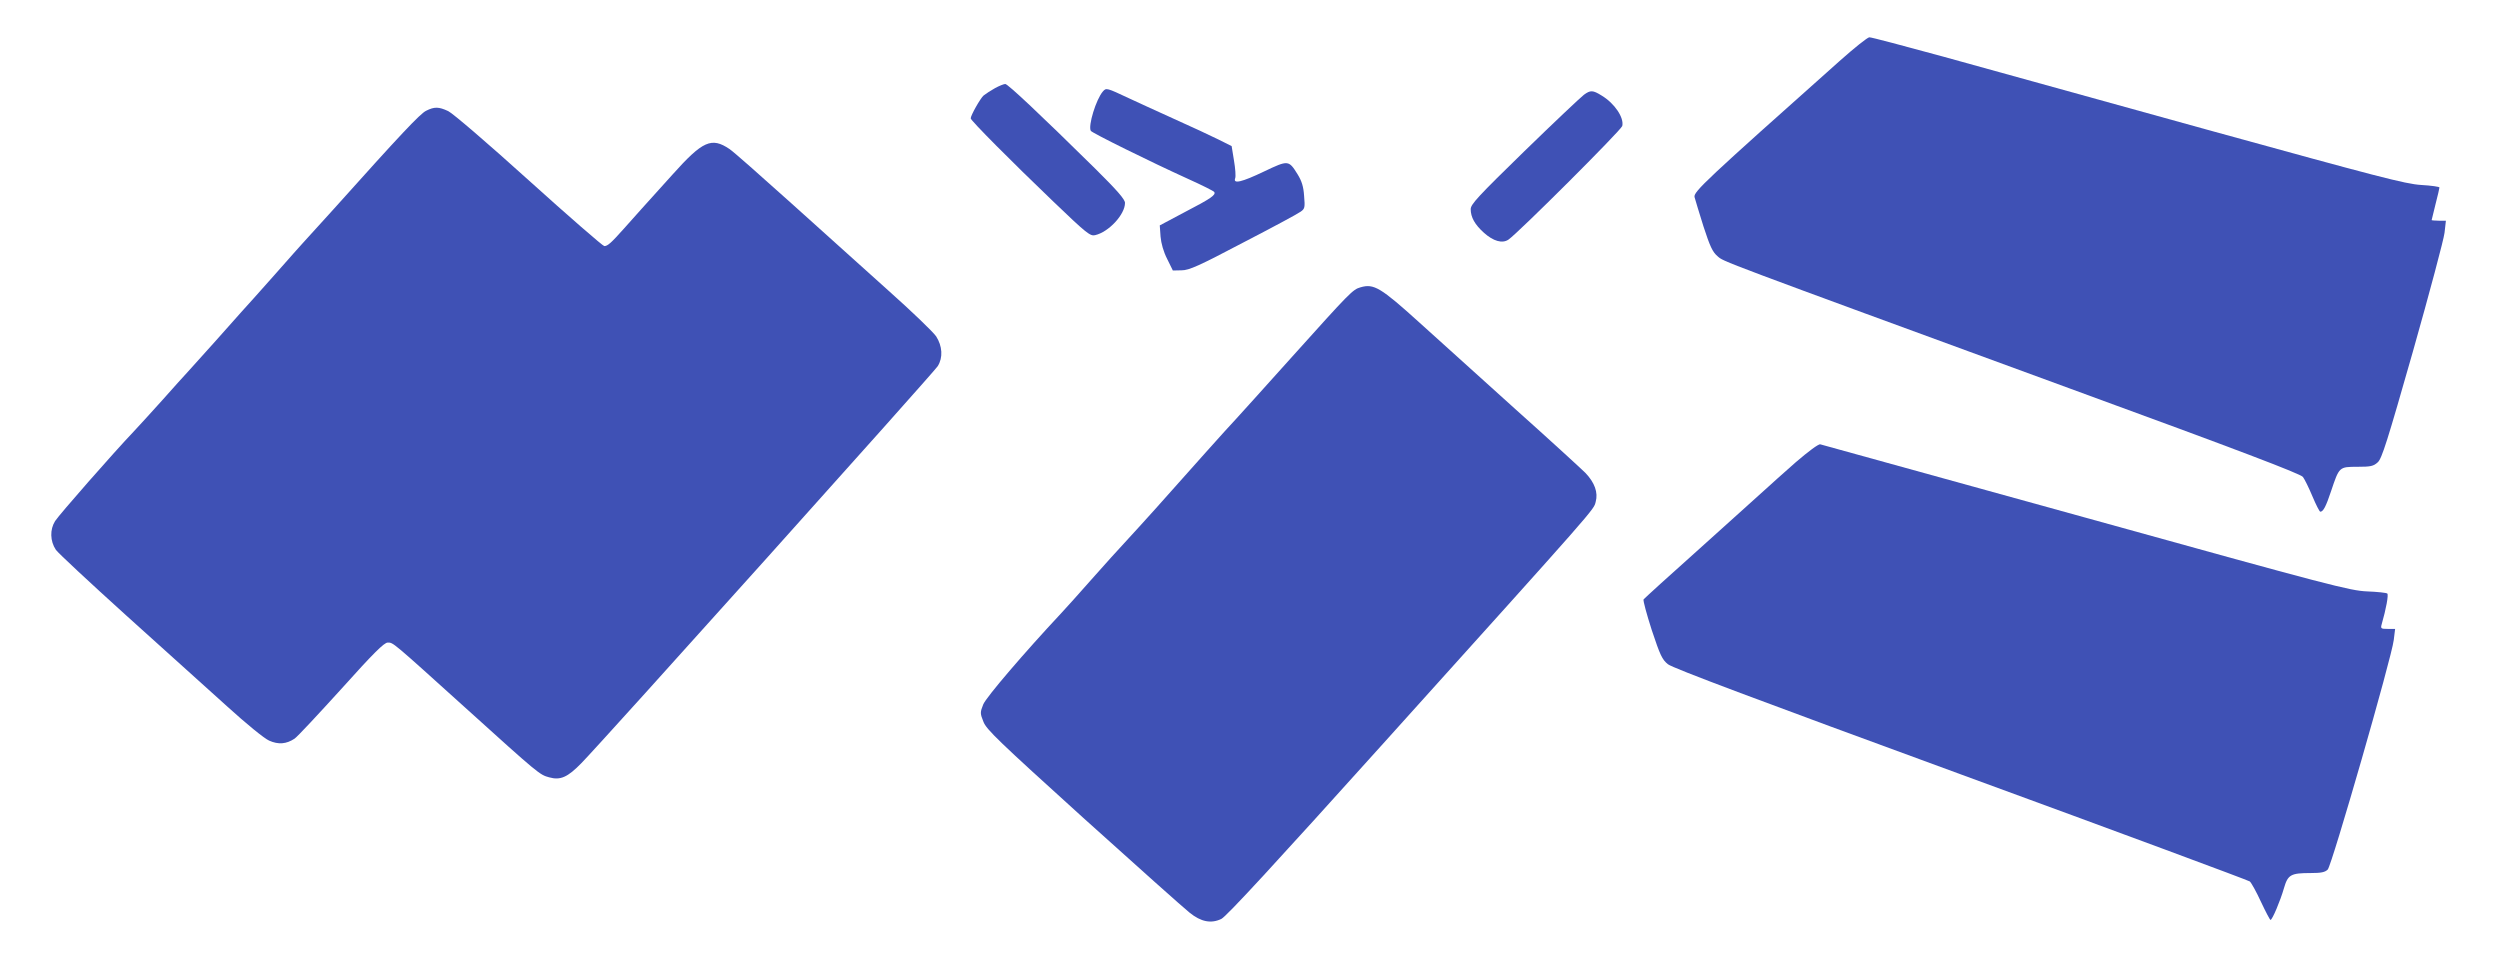 <?xml version="1.0" standalone="no"?>
<!DOCTYPE svg PUBLIC "-//W3C//DTD SVG 20010904//EN"
 "http://www.w3.org/TR/2001/REC-SVG-20010904/DTD/svg10.dtd">
<svg version="1.0" xmlns="http://www.w3.org/2000/svg"
 width="1280pt" height="493pt" viewBox="0 0 1280 493"
 preserveAspectRatio="xMidYMid meet">
<g transform="translate(0,493) scale(0.1,-0.1)"
fill="#3f51b5" stroke="none">
<path d="M9418 4617 c-684 -609 -748 -669 -742 -696 4 -14 24 -82 46 -151 33
-101 46 -130 72 -152 34 -29 -28 -6 1806 -678 870 -318 1179 -436 1191 -452 9
-12 31 -57 49 -100 18 -43 36 -78 40 -78 15 0 29 27 55 105 42 125 41 125 135
125 68 0 82 3 104 23 21 18 50 111 180 567 85 300 158 574 162 608 l7 62 -37
0 c-20 0 -36 2 -36 3 0 2 9 39 20 82 11 43 20 81 20 85 0 4 -42 10 -94 13 -81
5 -225 43 -1092 282 -550 152 -1161 321 -1358 376 -198 54 -367 99 -375 98 -9
0 -78 -55 -153 -122z"/>
<path d="M5095 4479 c-22 -12 -48 -29 -59 -38 -17 -15 -66 -102 -66 -117 0
-11 211 -223 422 -425 172 -165 190 -179 215 -173 70 16 153 106 153 165 0 18
-39 63 -152 175 -282 278 -448 434 -461 434 -7 0 -30 -9 -52 -21z"/>
<path d="M5647 4462 c-35 -40 -77 -177 -62 -202 7 -11 302 -157 498 -246 71
-32 131 -62 134 -67 9 -15 -16 -33 -151 -103 l-128 -68 4 -57 c3 -35 15 -78
34 -115 l29 -59 45 1 c38 0 89 23 315 142 149 77 281 148 294 158 22 15 23 22
18 81 -3 47 -12 76 -33 110 -46 74 -48 74 -172 15 -115 -55 -159 -65 -148 -35
4 9 1 50 -6 91 l-12 74 -66 33 c-36 18 -141 67 -235 109 -93 42 -195 89 -225
103 -115 54 -116 54 -133 35z"/>
<path d="M8110 4445 c-17 -13 -155 -143 -306 -290 -237 -231 -274 -271 -274
-296 0 -41 21 -79 68 -121 48 -43 94 -56 125 -35 49 33 577 560 583 582 10 42
-39 116 -106 156 -45 28 -57 28 -90 4z"/>
<path d="M2182 4363 c-31 -15 -129 -119 -474 -504 -82 -90 -152 -168 -158
-174 -5 -5 -70 -78 -143 -161 -74 -83 -150 -169 -170 -190 -19 -22 -81 -91
-137 -154 -57 -63 -118 -131 -135 -150 -18 -19 -79 -87 -135 -150 -57 -63
-122 -135 -146 -160 -101 -106 -381 -425 -402 -458 -27 -43 -26 -102 4 -147
10 -15 172 -166 359 -335 188 -169 420 -378 516 -465 100 -91 192 -166 217
-177 47 -21 88 -18 130 10 13 8 120 123 239 254 166 185 220 238 238 238 29 0
19 8 399 -335 374 -338 379 -342 428 -355 57 -16 94 0 165 73 108 110 1805
2001 1824 2032 28 44 24 103 -8 153 -16 23 -125 128 -243 233 -118 106 -342
307 -497 447 -156 140 -298 266 -318 279 -92 62 -137 42 -292 -131 -155 -171
-179 -199 -248 -276 -66 -74 -84 -90 -101 -90 -7 0 -181 151 -386 336 -209
189 -391 345 -413 355 -49 23 -71 23 -113 2z"/>
<path d="M6966 3459 c-40 -11 -54 -26 -349 -354 -143 -159 -275 -306 -293
-325 -33 -34 -231 -256 -408 -455 -49 -55 -117 -129 -150 -165 -34 -36 -113
-124 -176 -195 -63 -72 -134 -150 -157 -175 -188 -201 -385 -431 -399 -467
-16 -40 -16 -46 1 -88 15 -40 78 -100 512 -493 273 -246 517 -464 544 -485 58
-47 110 -57 162 -32 25 11 278 286 829 898 1108 1230 1077 1195 1088 1238 13
47 -5 98 -53 148 -18 18 -178 165 -357 325 -179 161 -400 361 -492 444 -199
180 -234 201 -302 181z"/>
<path d="M9195 2564 c-60 -53 -132 -117 -160 -143 -27 -25 -177 -160 -332
-299 -155 -138 -284 -256 -288 -261 -3 -6 16 -76 42 -157 43 -129 53 -151 83
-175 25 -20 463 -184 1500 -564 806 -295 1471 -542 1479 -548 8 -7 34 -54 57
-104 24 -51 46 -93 49 -93 9 0 50 97 69 163 20 69 35 77 137 77 53 0 73 4 87
18 21 21 328 1087 338 1175 l7 57 -38 0 c-34 0 -37 2 -31 23 23 80 36 151 29
158 -4 4 -51 9 -103 11 -89 4 -179 27 -1440 377 -740 205 -1352 374 -1360 376
-9 3 -62 -37 -125 -91z"/>
</g>
</svg>
